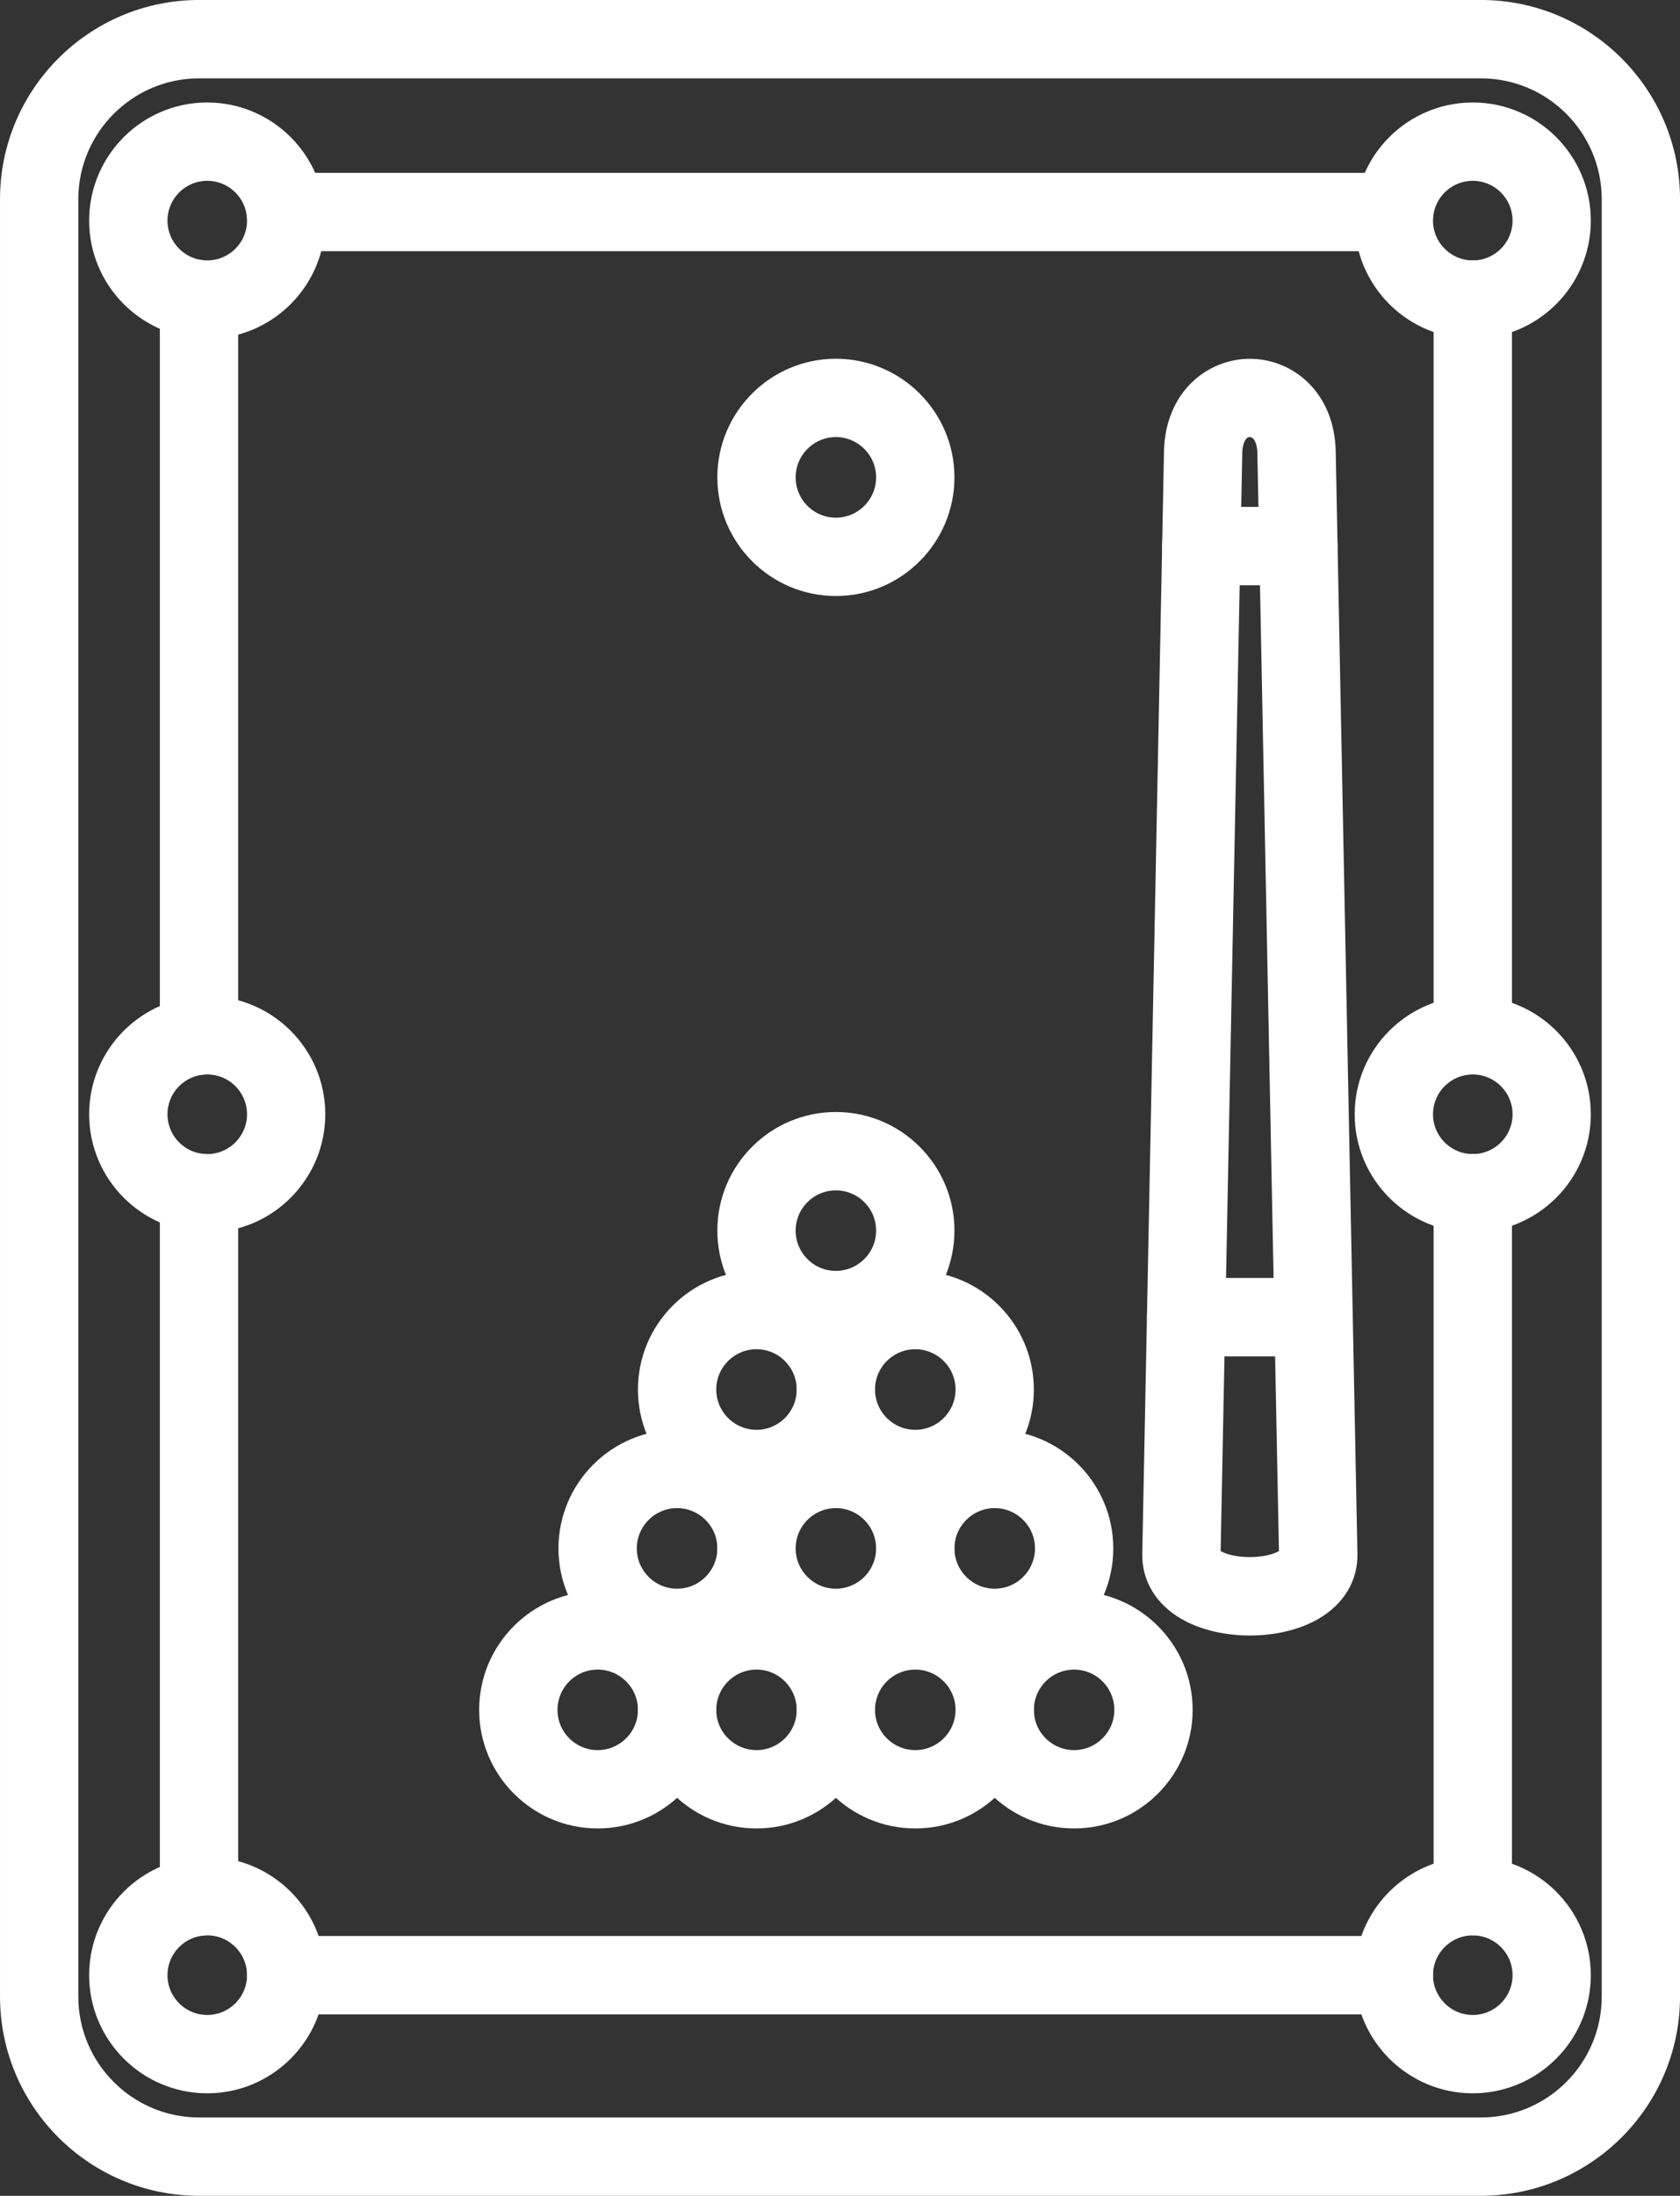 <?xml version="1.0" encoding="UTF-8"?>
<svg id="_レイヤー_2" data-name="レイヤー 2" xmlns="http://www.w3.org/2000/svg" viewBox="0 0 440.32 575.19">
  <rect x="0" y="0" width="440.32" height="575.19" fill="#333333" stroke="none"/>
  <defs>
    <style>
      .cls-1 {
        fill: #fff;
        fill-rule: evenodd;
        stroke: #fff;
        stroke-miterlimit: 10;
        stroke-width: 5.67px;
      }
    </style>
  </defs>
  <g id="Layer_1" data-name="Layer 1">
    <g id="Layer_1-2" data-name="Layer_1">
      <g id="_316641040" data-name=" 316641040">
        <path id="_316642168" data-name=" 316642168" class="cls-1" d="M52.19,17.69c-19.02,0-34.5,15.48-34.5,34.5v470.81c0,19.02,15.48,34.5,34.5,34.5h335.95c19.02,0,34.5-15.48,34.5-34.5V52.19c0-19.02-15.47-34.5-34.5-34.5H52.19ZM388.13,572.35H52.19c-27.22,0-49.35-22.14-49.35-49.35V52.19C2.83,24.96,24.96,2.83,52.19,2.83h335.95c27.22,0,49.35,22.13,49.35,49.35v470.81c0,27.21-22.13,49.35-49.35,49.35Z"/>
        <path id="_316642144" data-name=" 316642144" class="cls-1" d="M365.44,62.97H74.89c-4.1,0-7.43-3.31-7.43-7.43s3.33-7.43,7.43-7.43h290.55c4.1,0,7.43,3.33,7.43,7.43,0,4.11-3.33,7.43-7.43,7.43ZM386.01,278.62c-4.1,0-7.43-3.33-7.43-7.43V78.47c0-4.1,3.33-7.43,7.43-7.43s7.43,3.33,7.43,7.43v192.72c0,4.1-3.33,7.43-7.43,7.43ZM52.16,278.72c-4.1,0-7.43-3.33-7.43-7.43V78.37c0-4.11,3.33-7.43,7.43-7.43,4.1,0,7.43,3.31,7.43,7.43v192.93c0,4.1-3.33,7.43-7.43,7.43h0ZM386.01,504.13c-4.1,0-7.43-3.33-7.43-7.43v-184.14c0-4.1,3.33-7.43,7.43-7.43s7.43,3.33,7.43,7.43v184.14c0,4.1-3.33,7.43-7.43,7.43ZM52.16,504.25c-4.1,0-7.43-3.33-7.43-7.43v-184.38c0-4.1,3.33-7.43,7.43-7.43,4.1,0,7.43,3.33,7.43,7.43v184.38c0,4.1-3.33,7.43-7.43,7.43h0ZM365.32,524.82H75.01c-4.1,0-7.43-3.33-7.43-7.43s3.33-7.43,7.43-7.43h290.32c4.1,0,7.43,3.33,7.43,7.43,0,4.1-3.33,7.43-7.43,7.43Z"/>
        <path id="_316642072" data-name=" 316642072" class="cls-1" d="M54.32,44.53c-7.31,0-13.26,5.95-13.26,13.26,0,7.31,5.95,13.26,13.26,13.26s13.26-5.95,13.26-13.26-5.94-13.26-13.25-13.26ZM54.32,85.9c-15.5,0-28.12-12.61-28.12-28.11,0-15.5,12.61-28.11,28.11-28.11,15.5,0,28.11,12.61,28.11,28.11s-12.61,28.11-28.11,28.11Z"/>
        <path id="_316642648" data-name=" 316642648" class="cls-1" d="M54.32,278.62c-7.31,0-13.26,5.95-13.26,13.26,0,7.31,5.95,13.26,13.26,13.26s13.26-5.95,13.26-13.26-5.94-13.26-13.25-13.26ZM54.32,319.99c-15.5,0-28.12-12.61-28.12-28.11,0-15.5,12.61-28.11,28.11-28.11s28.11,12.61,28.11,28.11-12.61,28.11-28.11,28.11Z"/>
        <path id="_316642504" data-name=" 316642504" class="cls-1" d="M54.32,504.13c-7.31,0-13.26,5.95-13.26,13.26,0,7.31,5.95,13.26,13.26,13.26s13.26-5.95,13.26-13.26-5.94-13.26-13.25-13.26ZM54.32,545.5c-15.5,0-28.12-12.61-28.12-28.11,0-15.5,12.61-28.11,28.11-28.11s28.11,12.61,28.11,28.11-12.61,28.11-28.11,28.11Z"/>
        <path id="_316642384" data-name=" 316642384" class="cls-1" d="M386.01,44.53c-7.31,0-13.26,5.95-13.26,13.26,0,7.31,5.95,13.26,13.26,13.26s13.26-5.95,13.26-13.26c0-7.31-5.94-13.26-13.26-13.26ZM386.01,85.9c-15.5,0-28.12-12.61-28.12-28.11,0-15.5,12.61-28.11,28.11-28.11,15.5,0,28.11,12.61,28.11,28.11,0,15.5-12.61,28.11-28.11,28.11h0Z"/>
        <path id="_316642024" data-name=" 316642024" class="cls-1" d="M386.01,278.62c-7.31,0-13.26,5.95-13.26,13.26,0,7.31,5.95,13.26,13.26,13.26s13.26-5.95,13.26-13.26c0-7.31-5.94-13.26-13.26-13.26ZM386.01,319.99c-15.5,0-28.12-12.61-28.12-28.11,0-15.5,12.61-28.11,28.11-28.11s28.11,12.61,28.11,28.11c0,15.5-12.61,28.11-28.11,28.11h0Z"/>
        <path id="_316642000" data-name=" 316642000" class="cls-1" d="M386.01,504.13c-7.31,0-13.26,5.95-13.26,13.26,0,7.31,5.95,13.26,13.26,13.26s13.26-5.95,13.26-13.26c0-7.31-5.94-13.26-13.26-13.26ZM386.01,545.5c-15.5,0-28.12-12.61-28.12-28.11,0-15.5,12.61-28.11,28.11-28.11s28.11,12.61,28.11,28.11c0,15.5-12.61,28.11-28.11,28.11h0Z"/>
        <path id="_316642240" data-name=" 316642240" class="cls-1" d="M156.65,434.51c-7.38,0-13.37,6.01-13.37,13.39s6,13.37,13.37,13.37,13.39-6,13.39-13.37c0-7.38-6-13.39-13.39-13.39ZM156.65,476.12c-15.56,0-28.23-12.66-28.23-28.23s12.66-28.24,28.23-28.24,28.24,12.66,28.24,28.24c0,15.57-12.66,28.23-28.24,28.23Z"/>
        <path id="_316641784" data-name=" 316641784" class="cls-1" d="M198.28,434.51c-7.38,0-13.39,6.01-13.39,13.39,0,7.38,6.01,13.37,13.39,13.37s13.37-6,13.37-13.37c0-7.38-6-13.39-13.37-13.39ZM198.28,476.12c-15.58,0-28.24-12.66-28.24-28.23,0-15.58,12.66-28.24,28.24-28.24s28.23,12.66,28.23,28.24c0,15.57-12.66,28.23-28.23,28.23Z"/>
        <path id="_316641616" data-name=" 316641616" class="cls-1" d="M239.89,434.51c-7.38,0-13.39,6.01-13.39,13.39,0,7.38,6.01,13.37,13.39,13.37s13.39-6,13.39-13.37-6.01-13.39-13.39-13.39ZM239.89,476.12c-15.56,0-28.24-12.66-28.24-28.23,0-15.58,12.68-28.24,28.24-28.24s28.24,12.66,28.24,28.24-12.66,28.23-28.24,28.23h0Z"/>
        <path id="_316641472" data-name=" 316641472" class="cls-1" d="M281.51,434.51c-7.38,0-13.37,6.01-13.37,13.39s6,13.37,13.37,13.37,13.39-6,13.39-13.37c0-7.38-6-13.39-13.39-13.39ZM281.51,476.12c-15.56,0-28.23-12.66-28.23-28.23s12.66-28.24,28.23-28.24,28.24,12.66,28.24,28.24c0,15.57-12.66,28.23-28.24,28.23h0Z"/>
        <path id="_316641280" data-name=" 316641280" class="cls-1" d="M177.46,392.21c-7.38,0-13.39,6.01-13.39,13.39,0,7.38,6.01,13.39,13.39,13.39s13.39-6.01,13.39-13.39c0-7.38-6.01-13.39-13.38-13.39ZM177.46,433.84c-15.57,0-28.25-12.66-28.25-28.24,0-15.57,12.68-28.23,28.24-28.23s28.24,12.66,28.24,28.23c0,15.58-12.66,28.24-28.24,28.24h0Z"/>
        <path id="_316641208" data-name=" 316641208" class="cls-1" d="M219.08,392.21c-7.38,0-13.38,6.01-13.38,13.39,0,7.38,6,13.39,13.37,13.39s13.39-6.01,13.39-13.39c0-7.38-6-13.39-13.38-13.39ZM219.08,433.84c-15.57,0-28.23-12.66-28.23-28.24,0-15.57,12.66-28.23,28.23-28.23s28.24,12.66,28.24,28.23c0,15.58-12.66,28.24-28.24,28.24h0Z"/>
        <path id="_316641184" data-name=" 316641184" class="cls-1" d="M260.71,392.21c-7.38,0-13.39,6.01-13.39,13.39,0,7.38,6.01,13.39,13.39,13.39s13.39-6.01,13.39-13.39c0-7.38-6.01-13.39-13.38-13.39ZM260.71,433.84c-15.58,0-28.24-12.66-28.24-28.24,0-15.57,12.66-28.23,28.24-28.23s28.24,12.66,28.24,28.23c0,15.58-12.68,28.24-28.24,28.24Z"/>
        <path id="_316641664" data-name=" 316641664" class="cls-1" d="M198.28,350.59c-7.38,0-13.39,6.01-13.39,13.39,0,7.38,6.01,13.39,13.39,13.39s13.37-6.01,13.37-13.39c0-7.38-6-13.39-13.37-13.39ZM198.28,392.21c-15.58,0-28.24-12.66-28.24-28.23,0-15.58,12.66-28.24,28.24-28.24s28.23,12.66,28.23,28.24c0,15.57-12.66,28.23-28.23,28.23Z"/>
        <path id="_316641880" data-name=" 316641880" class="cls-1" d="M239.89,350.59c-7.38,0-13.39,6.01-13.39,13.39,0,7.38,6.01,13.39,13.39,13.39s13.39-6.01,13.39-13.39-6.01-13.39-13.39-13.39ZM239.89,392.21c-15.56,0-28.24-12.66-28.24-28.23,0-15.58,12.68-28.24,28.24-28.24s28.24,12.66,28.24,28.24-12.66,28.23-28.24,28.23h0Z"/>
        <path id="_316641856" data-name=" 316641856" class="cls-1" d="M219.08,308.98c-7.38,0-13.38,6-13.38,13.37,0,7.39,6,13.39,13.37,13.39s13.39-6,13.39-13.39c0-7.38-6-13.37-13.38-13.37ZM219.08,350.59c-15.57,0-28.23-12.66-28.23-28.24,0-15.57,12.66-28.23,28.23-28.23s28.24,12.66,28.24,28.23c0,15.58-12.66,28.24-28.24,28.24h0Z"/>
        <path id="_316641712" data-name=" 316641712" class="cls-1" d="M219.08,111.66c-7.38,0-13.38,6.01-13.38,13.39,0,7.38,6,13.39,13.37,13.39s13.39-6.01,13.39-13.39c0-7.38-6-13.39-13.38-13.39ZM219.08,153.29c-15.57,0-28.23-12.68-28.23-28.24,0-15.57,12.66-28.24,28.23-28.24s28.24,12.68,28.24,28.24c0,15.57-12.66,28.24-28.24,28.24h0Z"/>
        <path id="_316641424" data-name=" 316641424" class="cls-1" d="M327.57,111.66c-2.84,0-4.73,2.73-4.81,6.96l-5.69,288.69c-.01.52.86,1.11,1.39,1.42,4.52,2.64,13.71,2.64,18.21,0,.53-.31,1.4-.9,1.39-1.42l-5.67-288.69c-.09-4.23-1.99-6.96-4.82-6.96h0ZM327.57,425.58c-6.01,0-12.03-1.34-16.61-4.02-5.75-3.38-8.86-8.54-8.74-14.53l5.69-288.69c.28-14.12,10.11-21.52,19.67-21.52s19.4,7.4,19.67,21.52h0l5.69,288.69c.12,6-2.98,11.15-8.73,14.53-4.59,2.68-10.6,4.02-16.62,4.02h0Z"/>
        <path id="_316640464" data-name=" 316640464" class="cls-1" d="M344.27,352.46h-33.4c-4.1,0-7.43-3.33-7.43-7.43s3.33-7.43,7.43-7.43h33.4c4.11,0,7.43,3.33,7.43,7.43,0,4.1-3.31,7.43-7.43,7.43Z"/>
        <path id="_316640656" data-name=" 316640656" class="cls-1" d="M340.3,150.47h-25.46c-4.1,0-7.43-3.31-7.43-7.43,0-4.1,3.33-7.43,7.43-7.43h25.46c4.1,0,7.43,3.33,7.43,7.43,0,4.11-3.33,7.43-7.43,7.43Z"/>
      </g>
    </g>
  </g>
</svg>